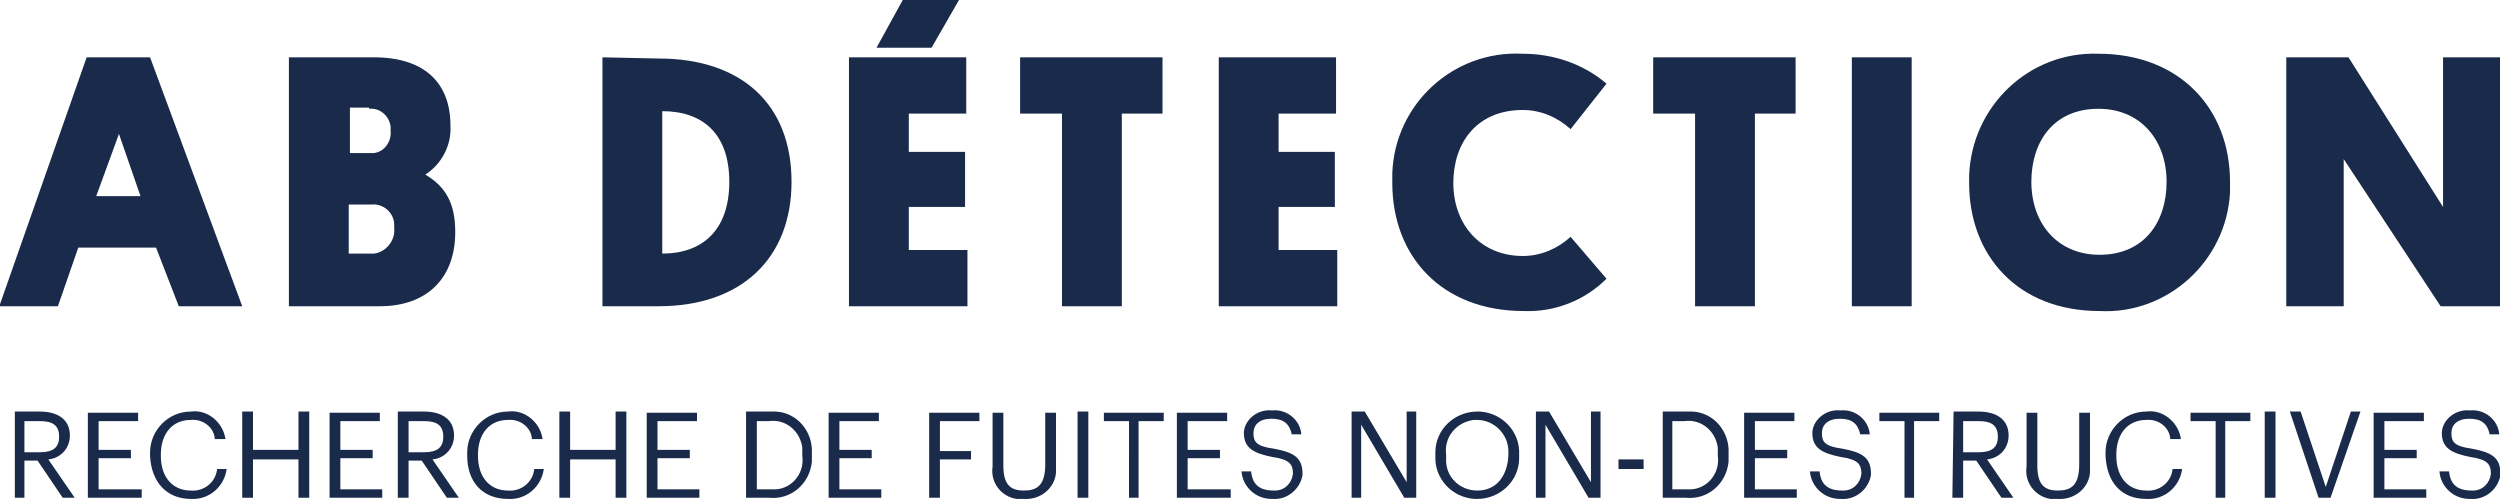 <?xml version="1.0" encoding="utf-8"?>
<!-- Generator: Adobe Illustrator 26.5.0, SVG Export Plug-In . SVG Version: 6.00 Build 0)  -->
<svg version="1.1" id="Calque_1" xmlns="http://www.w3.org/2000/svg" xmlns:xlink="http://www.w3.org/1999/xlink" x="0px" y="0px"
	 viewBox="0 0 208.9 41.7" style="enable-background:new 0 0 208.9 41.7;" xml:space="preserve">
<style type="text/css">
	.st0{fill:#1A2A4A;}
</style>
<g id="Groupe_27" transform="translate(-381.76 -75.41)">
	<path id="Tracé_71" class="st0" d="M396.7,101h5.3l-7.7-20.8H389l-7.3,20.8h4.9l1.7-4.9h6.5L396.7,101z M391.7,86.6l1.8,5.2h-3.7
		L391.7,86.6z M419.8,94.8c0-2.4-0.8-3.8-2.5-4.8c1.4-0.9,2.2-2.5,2.1-4.1c0-3.5-2.1-5.7-6.4-5.7h-7.1V101h7.6
		C417.4,101,419.8,98.7,419.8,94.8z M412.8,92.5c1-0.1,1.9,0.7,1.9,1.7c0,0.1,0,0.2,0,0.3c0.1,1-0.7,2-1.7,2.1c-0.1,0-0.2,0-0.2,0
		h-1.9v-4.1H412.8z M412.6,84.5c0.9-0.1,1.7,0.6,1.8,1.5c0,0.1,0,0.2,0,0.3c0.1,0.9-0.5,1.8-1.4,1.9c-0.1,0-0.2,0-0.3,0h-1.7v-3.8
		H412.6z M432.1,80.2V101h4.7c6.9,0,11.1-4,11.1-10.4c0-6.5-4.2-10.3-11.1-10.3L432.1,80.2z M437.1,84.7c3.4,0,5.6,1.9,5.6,5.9
		c0,4.1-2.3,6-5.6,6V84.7z M462.6,101v-4.7h-4.9v-3.6h4.7v-4.6h-4.7v-3.2h4.8v-4.7h-9.8V101H462.6z M457.2,75.4l-2.2,4h4.6l2.3-4
		H457.2z M478.9,84.9v-4.7H467v4.7h3.5V101h5V84.9H478.9z M493.5,101v-4.7h-4.9v-3.6h4.7v-4.6h-4.7v-3.2h4.8v-4.7h-9.8V101H493.5z
		 M513,95.2c-1.1,1-2.5,1.6-4,1.6c-3.5,0-5.8-2.6-5.8-6.1c0-3.4,2-6.1,5.8-6.1c1.5,0,2.9,0.6,4,1.6l3-3.8c-2-1.7-4.5-2.5-7-2.5
		c-5.8-0.3-10.7,4.2-10.9,10c0,0.3,0,0.5,0,0.8c0,6.1,4.1,10.7,11,10.7c2.6,0.1,5.1-0.9,6.9-2.7L513,95.2z M531.8,84.9v-4.7h-11.9
		v4.7h3.5V101h5V84.9H531.8z M541.5,80.2h-5V101h5V80.2z M546.3,90.7c0,6.1,4.1,10.7,10.9,10.7c5.7,0.3,10.6-4.2,10.9-9.9
		c0-0.3,0-0.6,0-0.9c0-6.1-4.2-10.7-11-10.7c-5.8-0.2-10.6,4.4-10.8,10.2C546.3,90.2,546.3,90.4,546.3,90.7L546.3,90.7z M551.5,90.6
		c0-3.4,1.9-6.1,5.6-6.1c3.6,0,5.7,2.7,5.7,6.1s-1.9,6.1-5.6,6.1C553.7,96.7,551.5,94.1,551.5,90.6L551.5,90.6z M585.7,101h5V80.2
		h-4.8v12.5L578,80.2h-5.2V101h4.8V88.7L585.7,101z"/>
	<path id="Tracé_72" class="st0" d="M382.9,117h0.9v-3.1h1.1l2.1,3.1h1l-2.2-3.2c1-0.1,1.8-0.9,1.8-2v0c0-1.4-1.1-2-2.5-2h-2.1V117
		z M383.8,113.2v-2.6h1.3c1,0,1.6,0.3,1.6,1.3v0c0,0.9-0.5,1.3-1.6,1.3H383.8z M389.2,117h4.4v-0.7H390v-2.6h2.7V113H390v-2.4h3.3
		v-0.7h-4.2V117z M397.7,117.1c1.5,0.1,2.8-1,3-2.5h-0.8c-0.1,1.1-1.1,1.9-2.2,1.8c-1.5,0-2.5-1.1-2.5-2.9v-0.1c0-1.8,1-2.9,2.5-2.9
		c1-0.1,1.9,0.6,2,1.5c0,0,0,0.1,0,0.1h0.9c-0.2-1.4-1.5-2.5-2.9-2.3c-1.9,0-3.4,1.6-3.4,3.4c0,0.1,0,0.1,0,0.2v0.1
		C394.4,115.7,395.7,117.1,397.7,117.1z M402,117h0.9v-3.2h3.8v3.2h0.9v-7.2h-0.9v3.2h-3.8v-3.2H402V117z M409.3,117h4.4v-0.7h-3.5
		v-2.6h2.7V113h-2.7v-2.4h3.3v-0.7h-4.2V117z M415,117h0.9v-3.1h1.1l2.1,3.1h1l-2.2-3.2c1-0.1,1.8-0.9,1.8-2v0c0-1.4-1.1-2-2.5-2
		H415V117z M415.9,113.2v-2.6h1.3c1,0,1.6,0.3,1.6,1.3v0c0,0.9-0.5,1.3-1.6,1.3H415.9z M424.2,117.1c1.5,0.1,2.8-1,3-2.5h-0.8
		c-0.1,1.1-1.1,1.9-2.2,1.8c-1.5,0-2.5-1.1-2.5-2.9v-0.1c0-1.8,1-2.9,2.5-2.9c1-0.1,1.9,0.6,2,1.5c0,0,0,0.1,0,0.1h0.9
		c-0.2-1.4-1.5-2.5-2.9-2.3c-1.9,0-3.4,1.6-3.4,3.4c0,0.1,0,0.1,0,0.2v0.1C420.8,115.7,422.1,117.1,424.2,117.1z M428.5,117h0.9
		v-3.2h3.8v3.2h0.9v-7.2h-0.9v3.2h-3.8v-3.2h-0.9V117z M435.8,117h4.4v-0.7h-3.5v-2.6h2.7V113h-2.7v-2.4h3.3v-0.7h-4.2V117z
		 M444.1,117h1.9c1.8,0.2,3.4-1.1,3.6-3c0-0.2,0-0.4,0-0.6v-0.1c0.1-1.8-1.2-3.4-3-3.5c-0.2,0-0.4,0-0.6,0h-1.9V117z M445,116.3
		v-5.7h1c1.4-0.2,2.6,0.8,2.8,2.2c0,0.2,0,0.4,0,0.6v0.1c0.2,1.4-0.8,2.7-2.2,2.8c-0.2,0-0.4,0-0.6,0H445z M451.1,117h4.3v-0.7h-3.5
		v-2.6h2.7V113h-2.7v-2.4h3.3v-0.7h-4.2V117z M459.4,117h0.9v-3.2h2.6v-0.7h-2.6v-2.5h3.3v-0.7h-4.2V117z M467.3,117.1
		c1.4,0.1,2.6-0.9,2.7-2.2c0-0.2,0-0.4,0-0.6v-4.4h-0.9v4.3c0,1.8-0.7,2.2-1.8,2.2c-1.2,0-1.7-0.6-1.7-2.1v-4.4h-0.9v4.5
		c-0.2,1.3,0.7,2.5,2,2.7C467,117.1,467.2,117.1,467.3,117.1z M471.8,117h0.9v-7.2h-0.9V117z M476,117h0.9v-6.4h2.1v-0.7h-5v0.7h2.1
		V117z M480.2,117h4.4v-0.7H481v-2.6h2.7V113H481v-2.4h3.3v-0.7h-4.2V117z M488.1,117.1c1.2,0.1,2.3-0.8,2.5-2c0,0,0-0.1,0-0.1
		c0-1.4-0.8-1.8-2.4-2.1c-1.5-0.2-1.7-0.6-1.7-1.3c0-0.7,0.5-1.2,1.5-1.2c1,0,1.5,0.4,1.7,1.3h0.8c-0.1-1.2-1.2-2.1-2.4-2
		c0,0-0.1,0-0.1,0c-1.1-0.1-2.2,0.7-2.3,1.8c0,0,0,0.1,0,0.1c0,1.3,0.9,1.7,2.4,2c1.4,0.2,1.7,0.6,1.7,1.4c-0.1,0.8-0.7,1.4-1.5,1.4
		c0,0-0.1,0-0.1,0c-1.4,0-1.8-0.7-1.9-1.6h-0.8c0.1,1.3,1.2,2.3,2.5,2.3C488,117.1,488,117.1,488.1,117.1z M494.7,117h0.8v-6.1
		l3.6,6.1h1v-7.2h-0.8v5.9l-3.5-5.9h-1.1V117z M505.2,117.1c1.9,0,3.5-1.5,3.5-3.4c0-0.1,0-0.1,0-0.2v-0.1c0.1-1.9-1.4-3.5-3.3-3.6
		c-0.1,0-0.2,0-0.2,0c-1.9,0-3.5,1.5-3.5,3.4c0,0.1,0,0.1,0,0.2v0.1c-0.1,1.9,1.4,3.5,3.3,3.6C505,117.1,505.1,117.1,505.2,117.1z
		 M505.2,116.4c-1.5,0-2.7-1.2-2.6-2.7c0-0.1,0-0.1,0-0.2v-0.1c-0.2-1.4,0.8-2.7,2.3-2.9c0.1,0,0.2,0,0.3,0c1.4,0,2.6,1.2,2.6,2.6
		c0,0.1,0,0.2,0,0.3v0.1C507.7,115.2,506.8,116.4,505.2,116.4z M510.1,117h0.8v-6.1l3.6,6.1h1v-7.2h-0.8v5.9l-3.5-5.9h-1.1V117z
		 M517,114.6h2.1v-0.8H517V114.6z M520.7,117h1.9c1.8,0.2,3.4-1.1,3.6-3c0-0.2,0-0.4,0-0.6v-0.1c0.1-1.8-1.2-3.4-3-3.5
		c-0.2,0-0.4,0-0.6,0h-1.9V117z M521.5,116.3v-5.7h1c1.4-0.2,2.6,0.8,2.8,2.2c0,0.2,0,0.4,0,0.6v0.1c0.2,1.4-0.8,2.7-2.2,2.8
		c-0.2,0-0.4,0-0.6,0H521.5z M527.6,117h4.3v-0.7h-3.5v-2.6h2.7V113h-2.7v-2.4h3.3v-0.7h-4.2V117z M535.6,117.1
		c1.2,0.1,2.3-0.8,2.5-2c0,0,0-0.1,0-0.1c0-1.4-0.8-1.8-2.4-2.1c-1.5-0.2-1.7-0.6-1.7-1.3c0-0.7,0.5-1.2,1.5-1.2
		c1,0,1.5,0.4,1.7,1.3h0.8c-0.1-1.2-1.2-2.1-2.4-2c0,0-0.1,0-0.1,0c-1.1-0.1-2.2,0.7-2.3,1.8c0,0,0,0.1,0,0.1c0,1.3,0.9,1.7,2.4,2
		c1.4,0.2,1.7,0.6,1.7,1.4c-0.1,0.8-0.7,1.4-1.5,1.4c0,0-0.1,0-0.1,0c-1.4,0-1.8-0.7-1.9-1.6h-0.8c0.1,1.3,1.2,2.3,2.5,2.3
		C535.4,117.1,535.5,117.1,535.6,117.1L535.6,117.1z M540.8,117h0.9v-6.4h2.1v-0.7h-5v0.7h2.1V117z M544.9,117h0.9v-3.1h1.1l2.1,3.1
		h1l-2.2-3.2c1-0.1,1.8-0.9,1.8-2v0c0-1.4-1.1-2-2.5-2h-2.1L544.9,117z M545.8,113.2v-2.6h1.3c1,0,1.6,0.3,1.6,1.3v0
		c0,0.9-0.5,1.3-1.6,1.3H545.8z M553.7,117.1c1.4,0.1,2.6-0.9,2.7-2.2c0-0.2,0-0.4,0-0.6v-4.4h-0.9v4.3c0,1.8-0.7,2.2-1.8,2.2
		c-1.2,0-1.7-0.6-1.7-2.1v-4.4h-0.9v4.5c-0.2,1.3,0.7,2.5,2,2.7C553.3,117.1,553.5,117.1,553.7,117.1z M561.1,117.1
		c1.5,0.1,2.8-1,3-2.5h-0.8c-0.1,1.1-1.1,1.9-2.2,1.8c-1.5,0-2.5-1.1-2.5-2.9v-0.1c0-1.8,1-2.9,2.5-2.9c1-0.1,1.9,0.6,2,1.5
		c0,0,0,0.1,0,0.1h0.9c-0.2-1.4-1.5-2.5-2.9-2.3c-1.9,0-3.4,1.6-3.4,3.4c0,0.1,0,0.1,0,0.2v0.1C557.8,115.7,559,117.1,561.1,117.1z
		 M566.8,117h0.9v-6.4h2.1v-0.7h-5v0.7h2.1V117z M571,117h0.9v-7.2H571V117z M575.5,117h1l2.5-7.2h-0.8l-2.1,6.3l-2.1-6.3h-0.9
		L575.5,117z M580.2,117h4.3v-0.7h-3.5v-2.6h2.7V113h-2.7v-2.4h3.3v-0.7h-4.2V117z M588.2,117.1c1.2,0.1,2.3-0.8,2.5-2
		c0,0,0-0.1,0-0.1c0-1.4-0.8-1.8-2.4-2.1c-1.5-0.2-1.7-0.6-1.7-1.3c0-0.7,0.5-1.2,1.5-1.2c1,0,1.5,0.4,1.7,1.3h0.8
		c-0.1-1.2-1.2-2.1-2.4-2c0,0-0.1,0-0.1,0c-1.1-0.1-2.2,0.7-2.3,1.8c0,0,0,0.1,0,0.1c0,1.3,0.9,1.7,2.4,2c1.4,0.2,1.7,0.6,1.7,1.4
		c-0.1,0.8-0.7,1.4-1.5,1.4c0,0-0.1,0-0.1,0c-1.4,0-1.8-0.7-1.9-1.6h-0.8c0.1,1.3,1.2,2.3,2.5,2.3
		C588,117.1,588.1,117.1,588.2,117.1L588.2,117.1z"/>
</g>
</svg>

